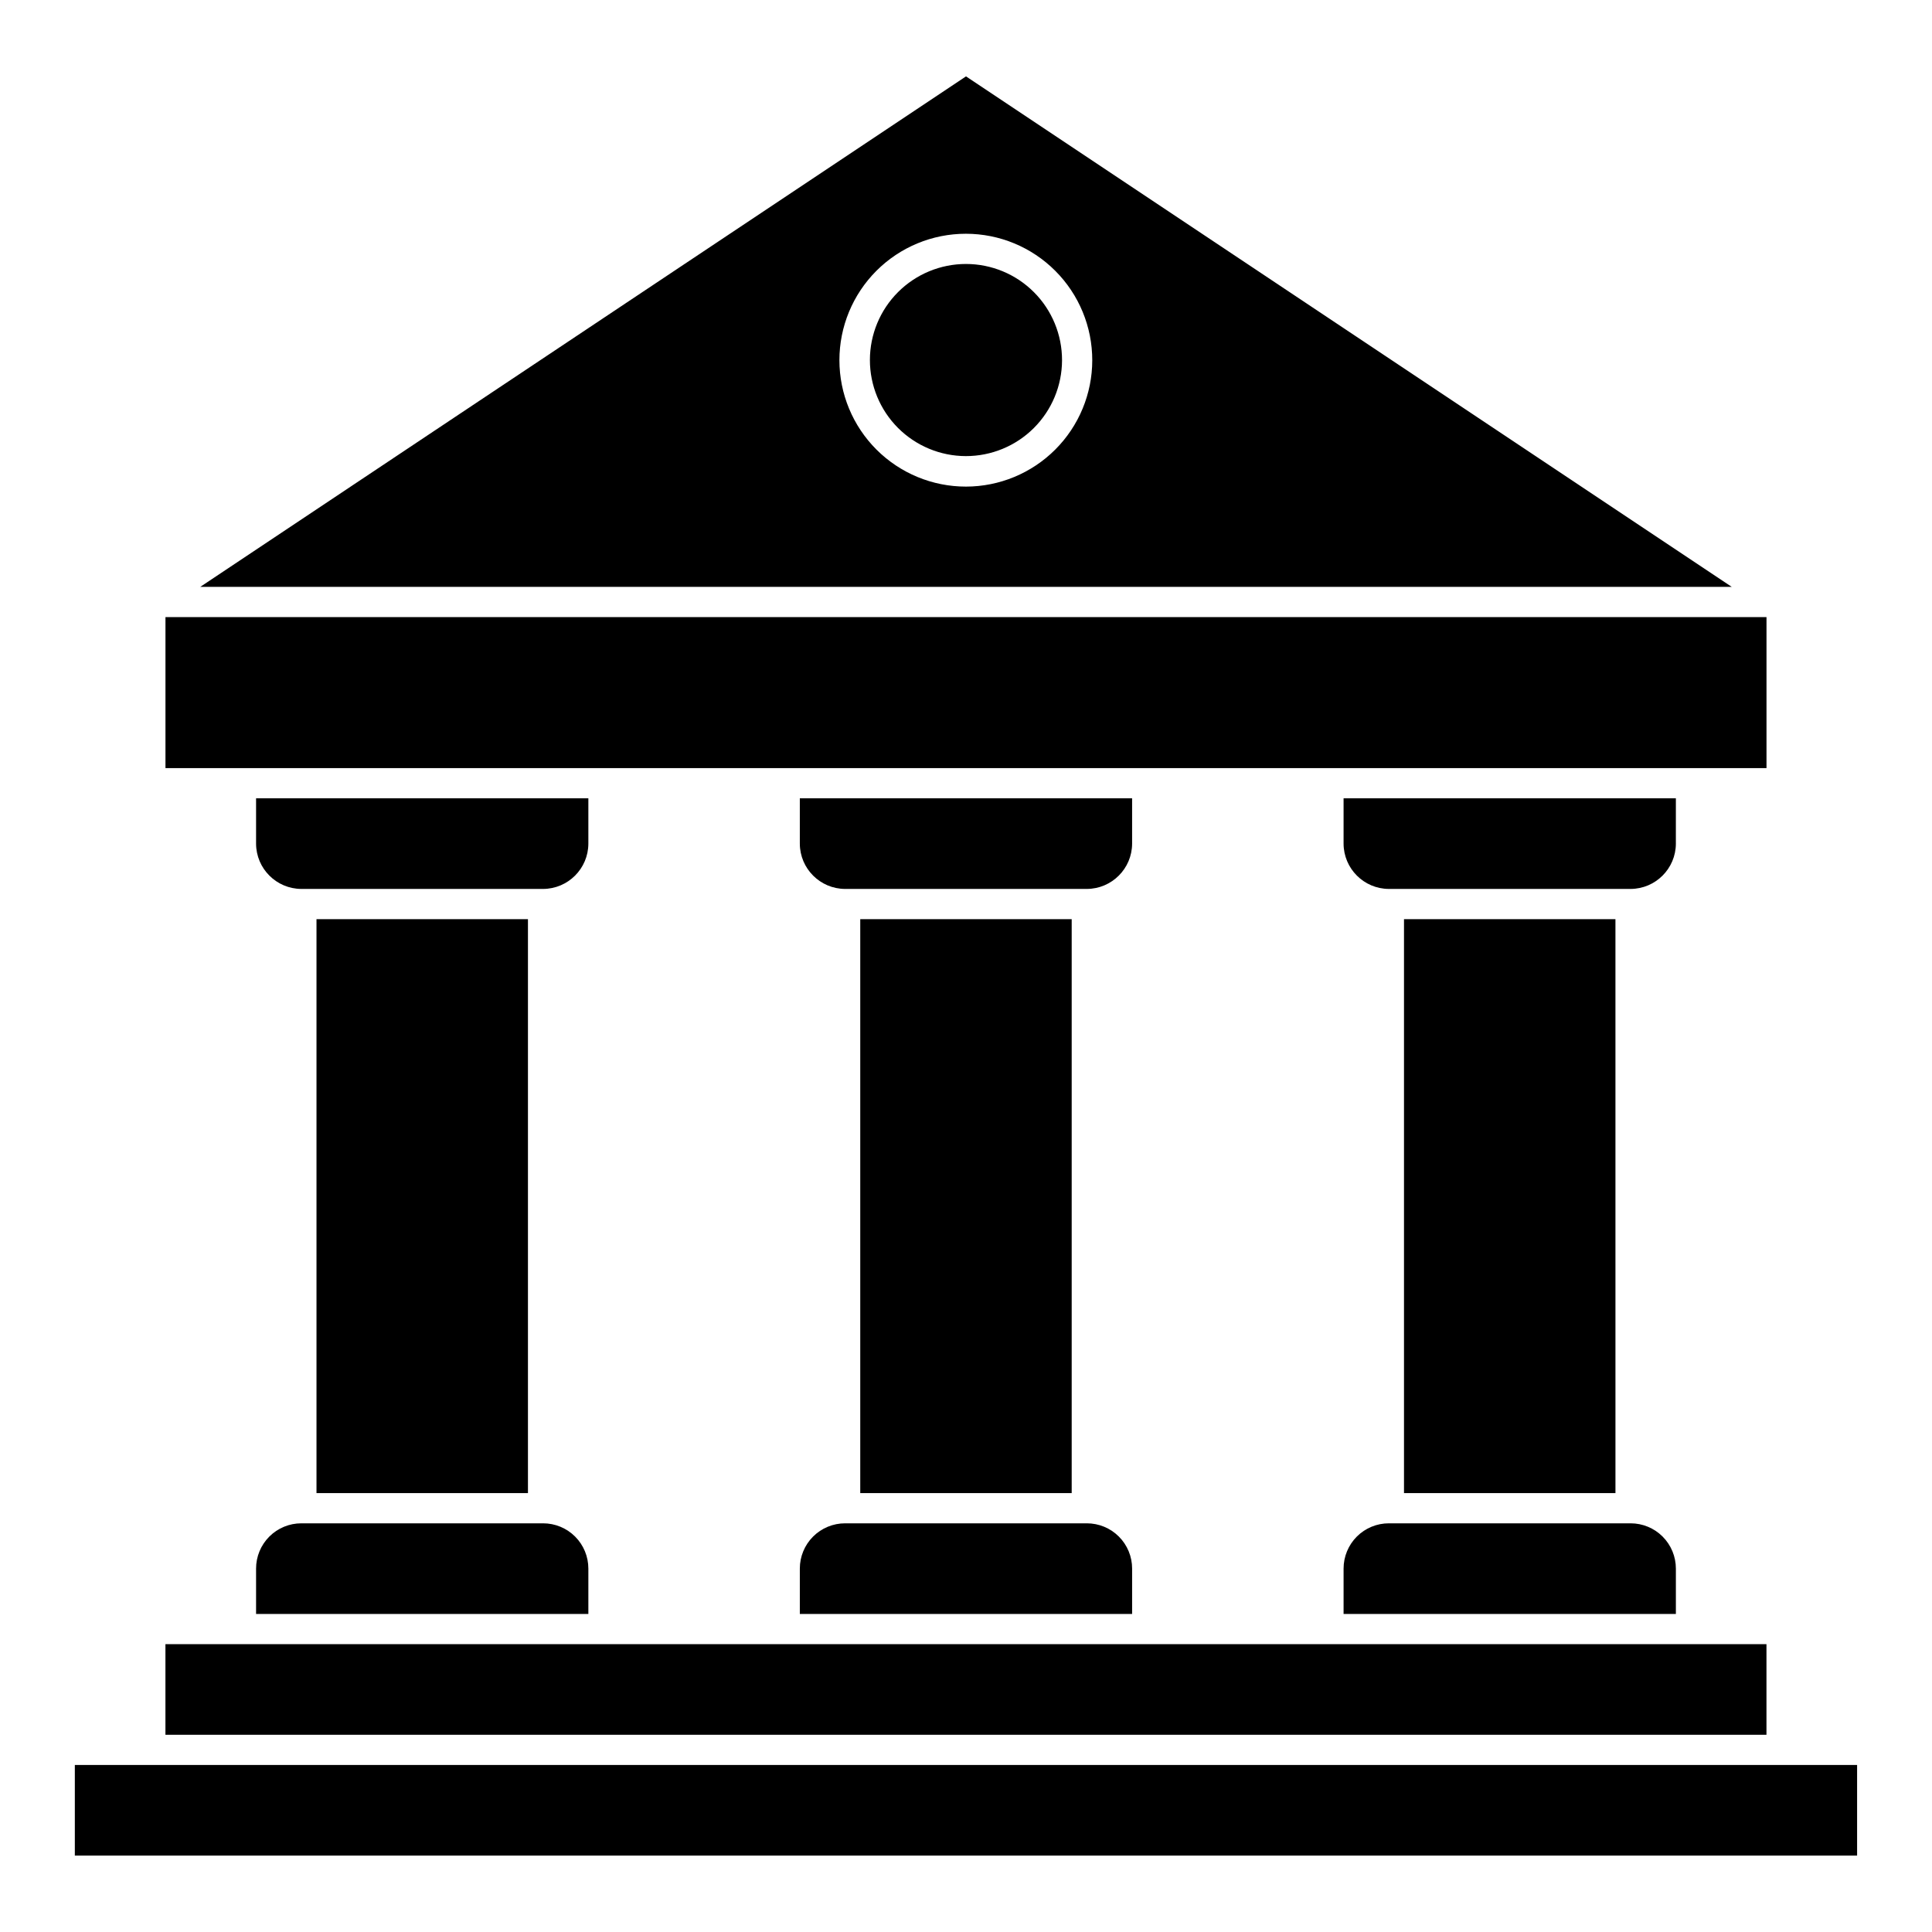 <?xml version="1.0" encoding="UTF-8"?>
<!-- The Best Svg Icon site in the world: iconSvg.co, Visit us! https://iconsvg.co -->
<svg fill="#000000" width="800px" height="800px" version="1.1" viewBox="144 144 512 512" xmlns="http://www.w3.org/2000/svg">
 <path d="m400 164.24-202.94 135.29h405.88zm0 108.71v0.004c-8.891 0.008-17.422-3.516-23.715-9.797-6.289-6.281-9.828-14.805-9.832-23.695-0.004-8.891 3.527-17.418 9.812-23.703 6.289-6.289 14.816-9.816 23.707-9.812 8.891 0 17.414 3.539 23.695 9.832 6.281 6.289 9.805 14.82 9.793 23.711-0.008 8.871-3.535 17.379-9.809 23.652-6.273 6.273-14.781 9.805-23.652 9.812zm212.14 74.605-424.29 0.004v-40.023h424.29zm-388.27 200.14h64.043c3.188-0.004 6.242 1.258 8.496 3.512 2.254 2.254 3.516 5.309 3.512 8.496v12.012h-88.059v-12.012c-0.004-3.188 1.258-6.242 3.512-8.496 2.254-2.254 5.309-3.516 8.496-3.512zm60.043-160.11v152.1h-56.039v-152.1zm16.008-20.016c-0.016 6.621-5.383 11.988-12.008 12.008h-64.043c-6.621-0.023-11.988-5.387-12.008-12.008v-12.008h88.059zm144.1 0c-0.02 6.621-5.383 11.984-12.008 12.008h-64.043c-6.621-0.02-11.988-5.387-12.008-12.008v-12.008h88.059zm144.1 0h0.004c-0.023 6.621-5.387 11.984-12.008 12.008h-64.047c-6.625-0.023-11.988-5.387-12.008-12.008v-12.008h88.062zm-16.012 20.016 0.004 152.1h-56.039v-152.1zm-60.039 160.11h64.047c3.184-0.004 6.242 1.258 8.492 3.512 2.254 2.254 3.519 5.309 3.516 8.496v12.012h-88.062v-12.012c-0.004-3.188 1.262-6.242 3.512-8.496 2.254-2.254 5.309-3.516 8.496-3.512zm-84.059-160.11v152.1h-56.035v-152.1zm-60.039 160.11h64.043c3.188-0.004 6.246 1.258 8.496 3.512 2.254 2.254 3.519 5.309 3.512 8.496v12.012h-88.059v-12.012c-0.004-3.188 1.258-6.242 3.512-8.496 2.254-2.254 5.312-3.516 8.496-3.512zm244.16 56.039h-424.29v-24.02h424.29zm24.02 8.004v24.016h-472.32v-24.016zm-210.7-372.25c-0.02 6.746-2.719 13.211-7.5 17.969-4.785 4.762-11.262 7.426-18.008 7.414-6.75-0.016-13.215-2.707-17.98-7.484-4.762-4.777-7.438-11.254-7.43-18 0.008-6.75 2.691-13.219 7.465-17.984 4.773-4.769 11.246-7.449 17.996-7.449 6.762 0.004 13.25 2.695 18.023 7.488 4.777 4.789 7.449 11.281 7.434 18.047z"/>
</svg>